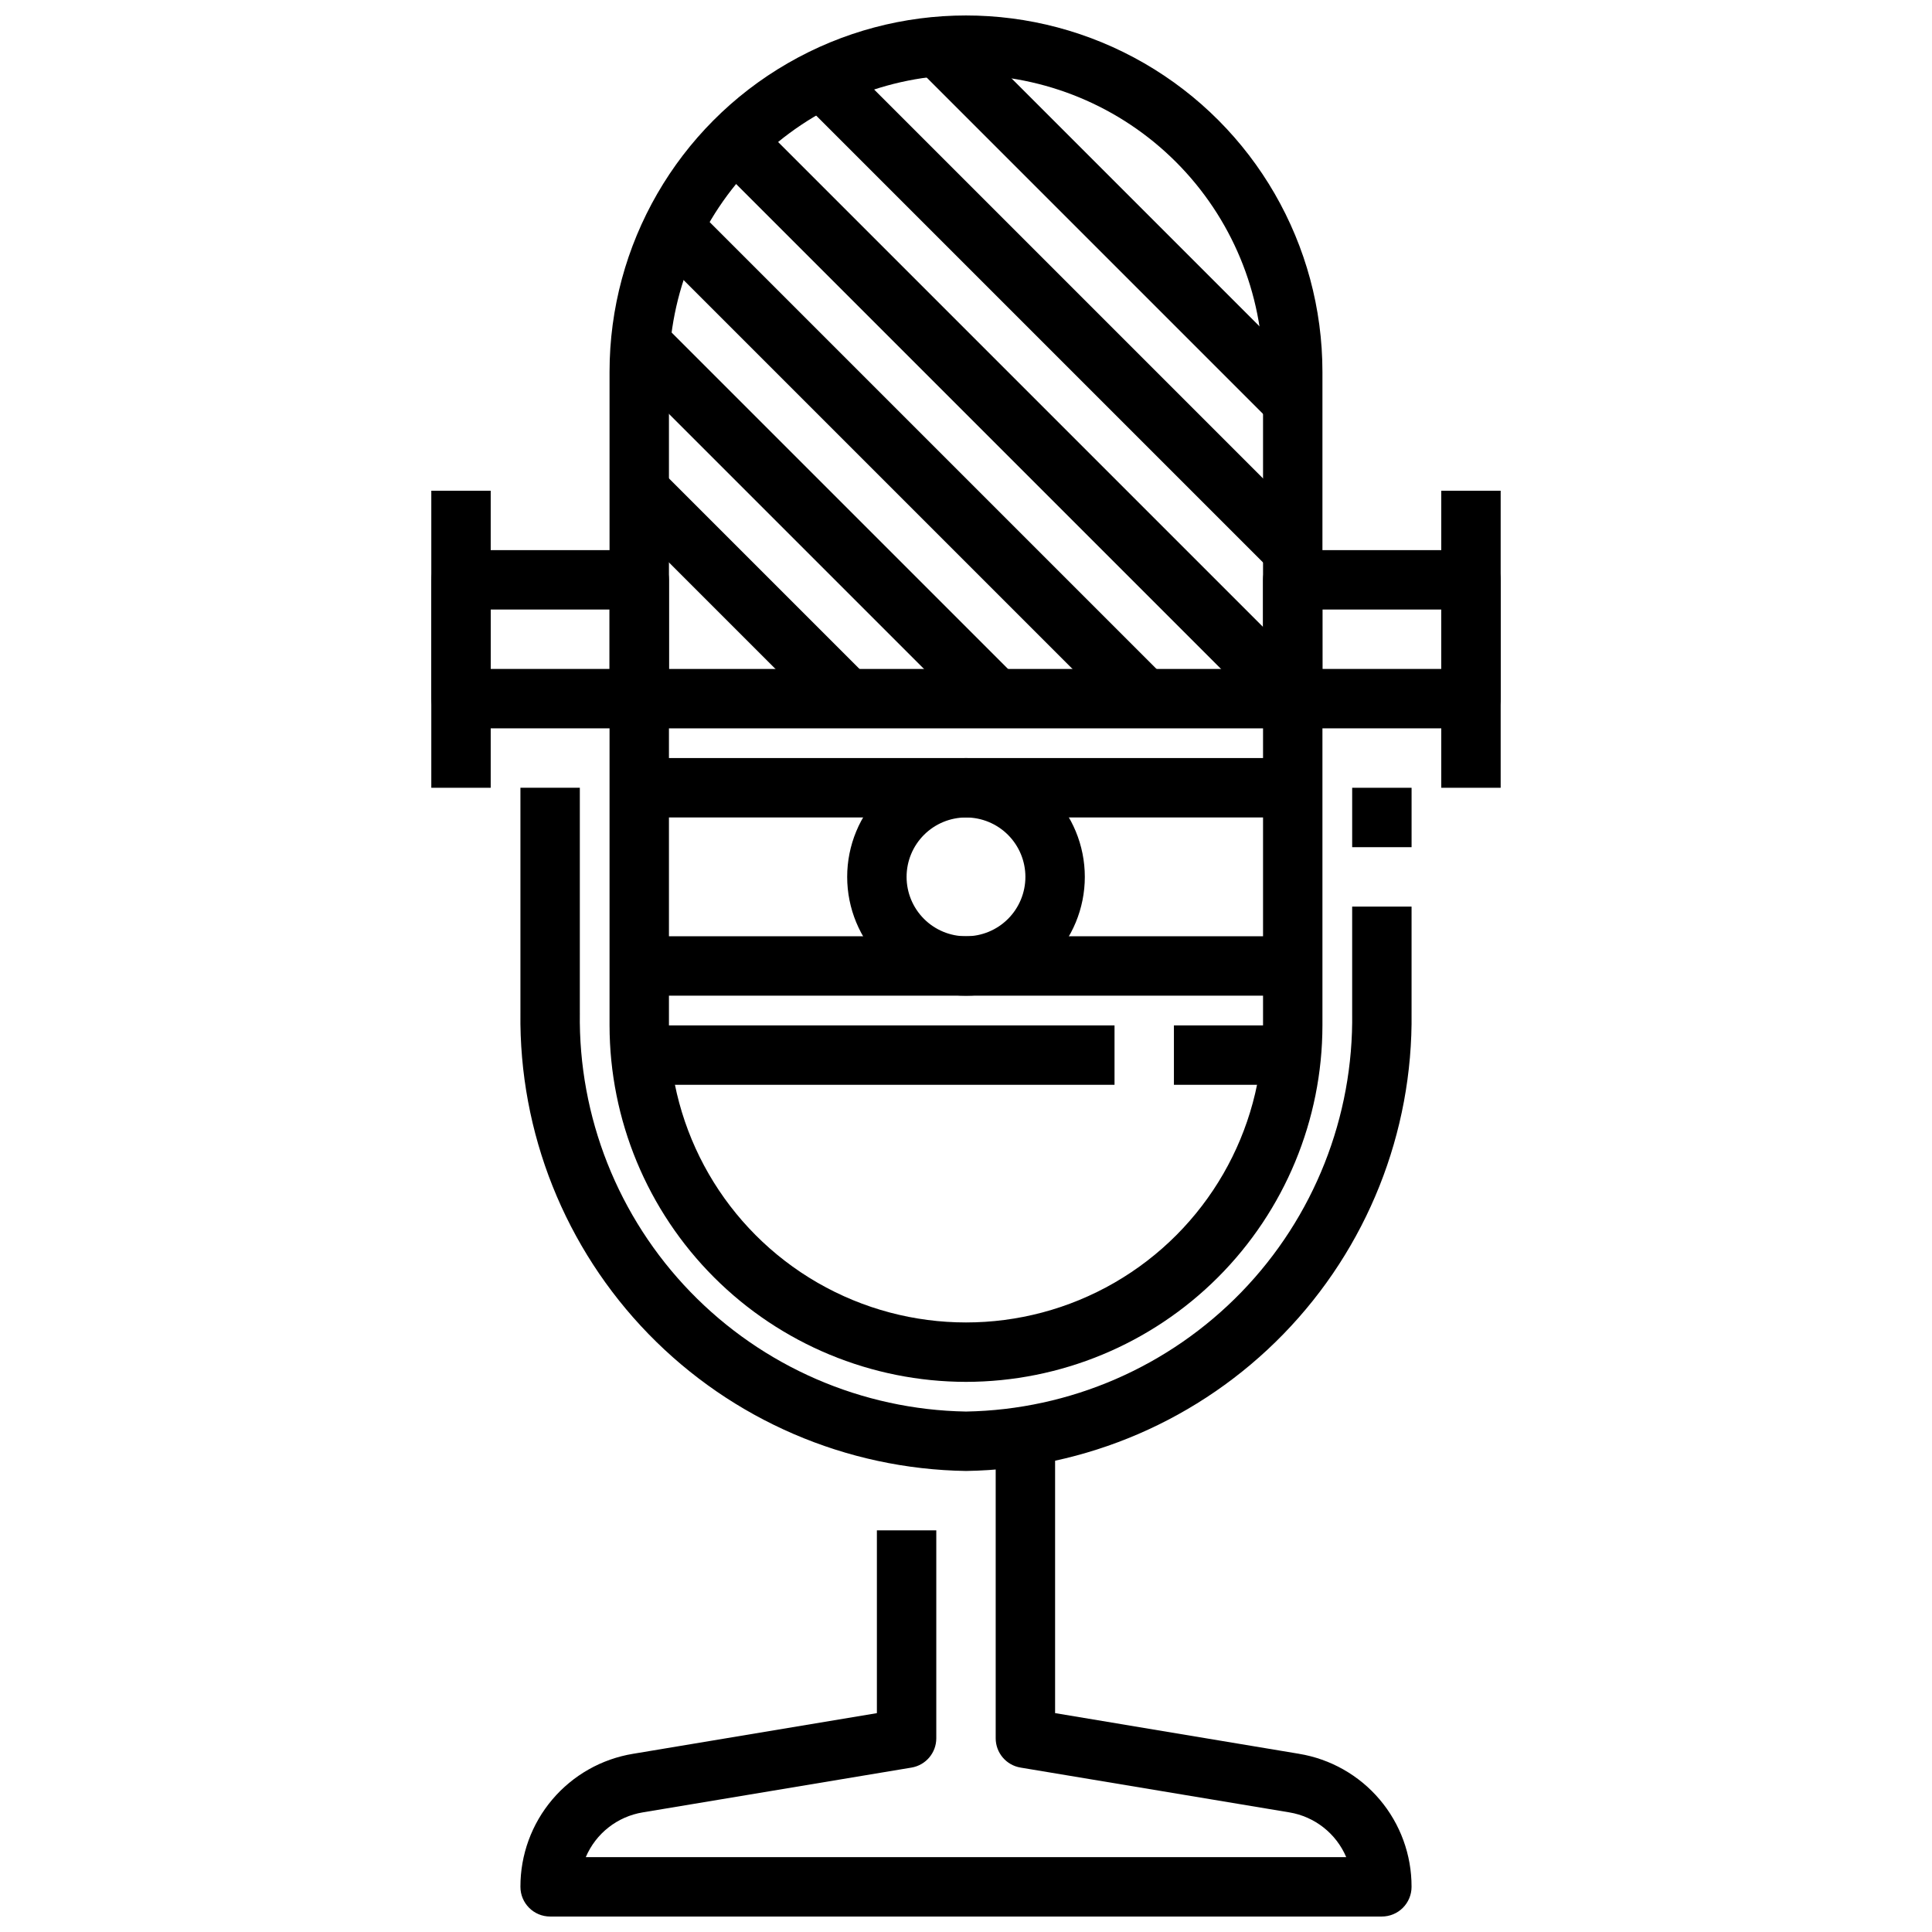 <?xml version="1.0" encoding="UTF-8"?>
<!-- Uploaded to: ICON Repo, www.svgrepo.com, Generator: ICON Repo Mixer Tools -->
<svg width="800px" height="800px" version="1.1" viewBox="144 144 512 512" xmlns="http://www.w3.org/2000/svg">
 <defs>
  <clipPath id="b">
   <path d="m305 148.09h190v362.91h-190z"/>
  </clipPath>
  <clipPath id="a">
   <path d="m281 525h238v126.9h-238z"/>
  </clipPath>
 </defs>
 <g clip-path="url(#b)">
  <path d="m400 510.21c-25.047-0.027-49.059-9.988-66.77-27.699-17.707-17.707-27.668-41.719-27.695-66.766v-173.18c0-33.75 18.004-64.934 47.23-81.809s65.238-16.875 94.465 0c29.227 16.875 47.23 48.059 47.23 81.809v173.18c-0.023 25.047-9.988 49.059-27.695 66.766-17.711 17.711-41.723 27.672-66.766 27.699zm0-346.37c-20.871 0.023-40.883 8.324-55.641 23.082-14.758 14.758-23.059 34.77-23.082 55.641v173.18c0 28.125 15.004 54.113 39.359 68.176 24.359 14.059 54.367 14.059 78.723 0 24.355-14.062 39.359-40.051 39.359-68.176v-173.18c-0.023-20.871-8.324-40.883-23.082-55.641-14.758-14.758-34.766-23.059-55.637-23.082z"/>
 </g>
 <path d="m313.41 321.28h173.18v15.742h-173.18z"/>
 <path d="m313.41 344.89h173.18v15.742h-173.18z"/>
 <path d="m313.41 392.12h173.18v15.742h-173.18z"/>
 <path d="m455.1 415.74h31.488v15.742h-31.488z"/>
 <path d="m313.41 415.74h125.95v15.742h-125.95z"/>
 <path d="m313.41 337.02h-47.23c-4.348 0-7.875-3.527-7.875-7.875v-31.484c0-4.348 3.527-7.875 7.875-7.875h47.23c2.086 0 4.09 0.832 5.566 2.309 1.477 1.473 2.305 3.477 2.305 5.566v31.488-0.004c0 2.09-0.828 4.094-2.305 5.566-1.477 1.477-3.481 2.309-5.566 2.309zm-39.359-15.742h31.488v-15.746h-31.488z"/>
 <path d="m533.82 337.02h-47.234c-4.348 0-7.871-3.527-7.871-7.875v-31.484c0-4.348 3.523-7.875 7.871-7.875h47.234c2.086 0 4.09 0.832 5.566 2.309 1.477 1.473 2.305 3.477 2.305 5.566v31.488-0.004c0 2.09-0.828 4.094-2.305 5.566-1.477 1.477-3.481 2.309-5.566 2.309zm-39.359-15.742h31.488l-0.004-15.746h-31.488z"/>
 <path d="m502.34 352.77h15.742v15.742h-15.742z"/>
 <path d="m400 533.82c-31.746-0.484-62.004-13.535-84.141-36.297-22.133-22.758-34.34-53.367-33.941-85.113v-59.648h15.742v59.645l0.004 0.004c-0.406 27.57 10.141 54.18 29.324 73.984 19.184 19.809 45.438 31.203 73.012 31.68 27.57-0.477 53.824-11.871 73.008-31.68 19.184-19.805 29.73-46.414 29.328-73.984v-28.16h15.742v28.16c0.402 31.746-11.805 62.355-33.941 85.113-22.137 22.762-52.395 35.812-84.137 36.297z"/>
 <g clip-path="url(#a)">
  <path d="m289.79 651.9c-4.348 0-7.871-3.523-7.871-7.871-0.023-8.469 2.969-16.668 8.441-23.129 5.473-6.461 13.07-10.762 21.426-12.129l64.598-10.77v-48.438h15.742v55.105c0 3.848-2.785 7.129-6.578 7.762l-71.18 11.863c-6.746 1.098-12.453 5.574-15.129 11.863h201.52c-2.672-6.281-8.371-10.758-15.109-11.863l-71.18-11.863h0.004c-3.809-0.621-6.602-3.906-6.606-7.762v-78.723h15.742v72.051l64.598 10.77v0.004c8.359 1.367 15.953 5.668 21.426 12.129 5.473 6.461 8.465 14.66 8.441 23.129 0 2.086-0.828 4.09-2.305 5.566-1.477 1.477-3.481 2.305-5.566 2.305z"/>
 </g>
 <path d="m400 407.87c-8.352 0-16.363-3.316-22.266-9.223-5.906-5.906-9.223-13.914-9.223-22.266 0-8.352 3.316-16.359 9.223-22.266 5.902-5.906 13.914-9.223 22.266-9.223s16.359 3.316 22.266 9.223c5.902 5.906 9.223 13.914 9.223 22.266 0 8.352-3.32 16.359-9.223 22.266-5.906 5.906-13.914 9.223-22.266 9.223zm0-47.23v-0.004c-4.176 0-8.18 1.66-11.133 4.613-2.953 2.953-4.613 6.957-4.613 11.133 0 4.176 1.66 8.18 4.613 11.133 2.953 2.953 6.957 4.609 11.133 4.609s8.18-1.656 11.133-4.609c2.949-2.953 4.609-6.957 4.609-11.133 0-4.176-1.66-8.18-4.609-11.133-2.953-2.953-6.957-4.613-11.133-4.613z"/>
 <path d="m307.84 240.25 11.133-11.133 94.465 94.465-11.133 11.133z"/>
 <path d="m315.71 208.77 11.133-11.133 125.95 125.95-11.133 11.133z"/>
 <path d="m331.46 185.15 11.133-11.133 149.57 149.57-11.133 11.133z"/>
 <path d="m307.84 279.61 11.133-11.133 55.102 55.102-11.133 11.133z"/>
 <path d="m355.07 169.41 11.133-11.133 125.95 125.95-11.133 11.133z"/>
 <path d="m386.56 161.53 11.133-11.133 94.465 94.465-11.133 11.133z"/>
 <path d="m258.3 274.05h15.742v78.719h-15.742z"/>
 <path d="m525.95 274.05h15.742v78.719h-15.742z"/>
</svg>